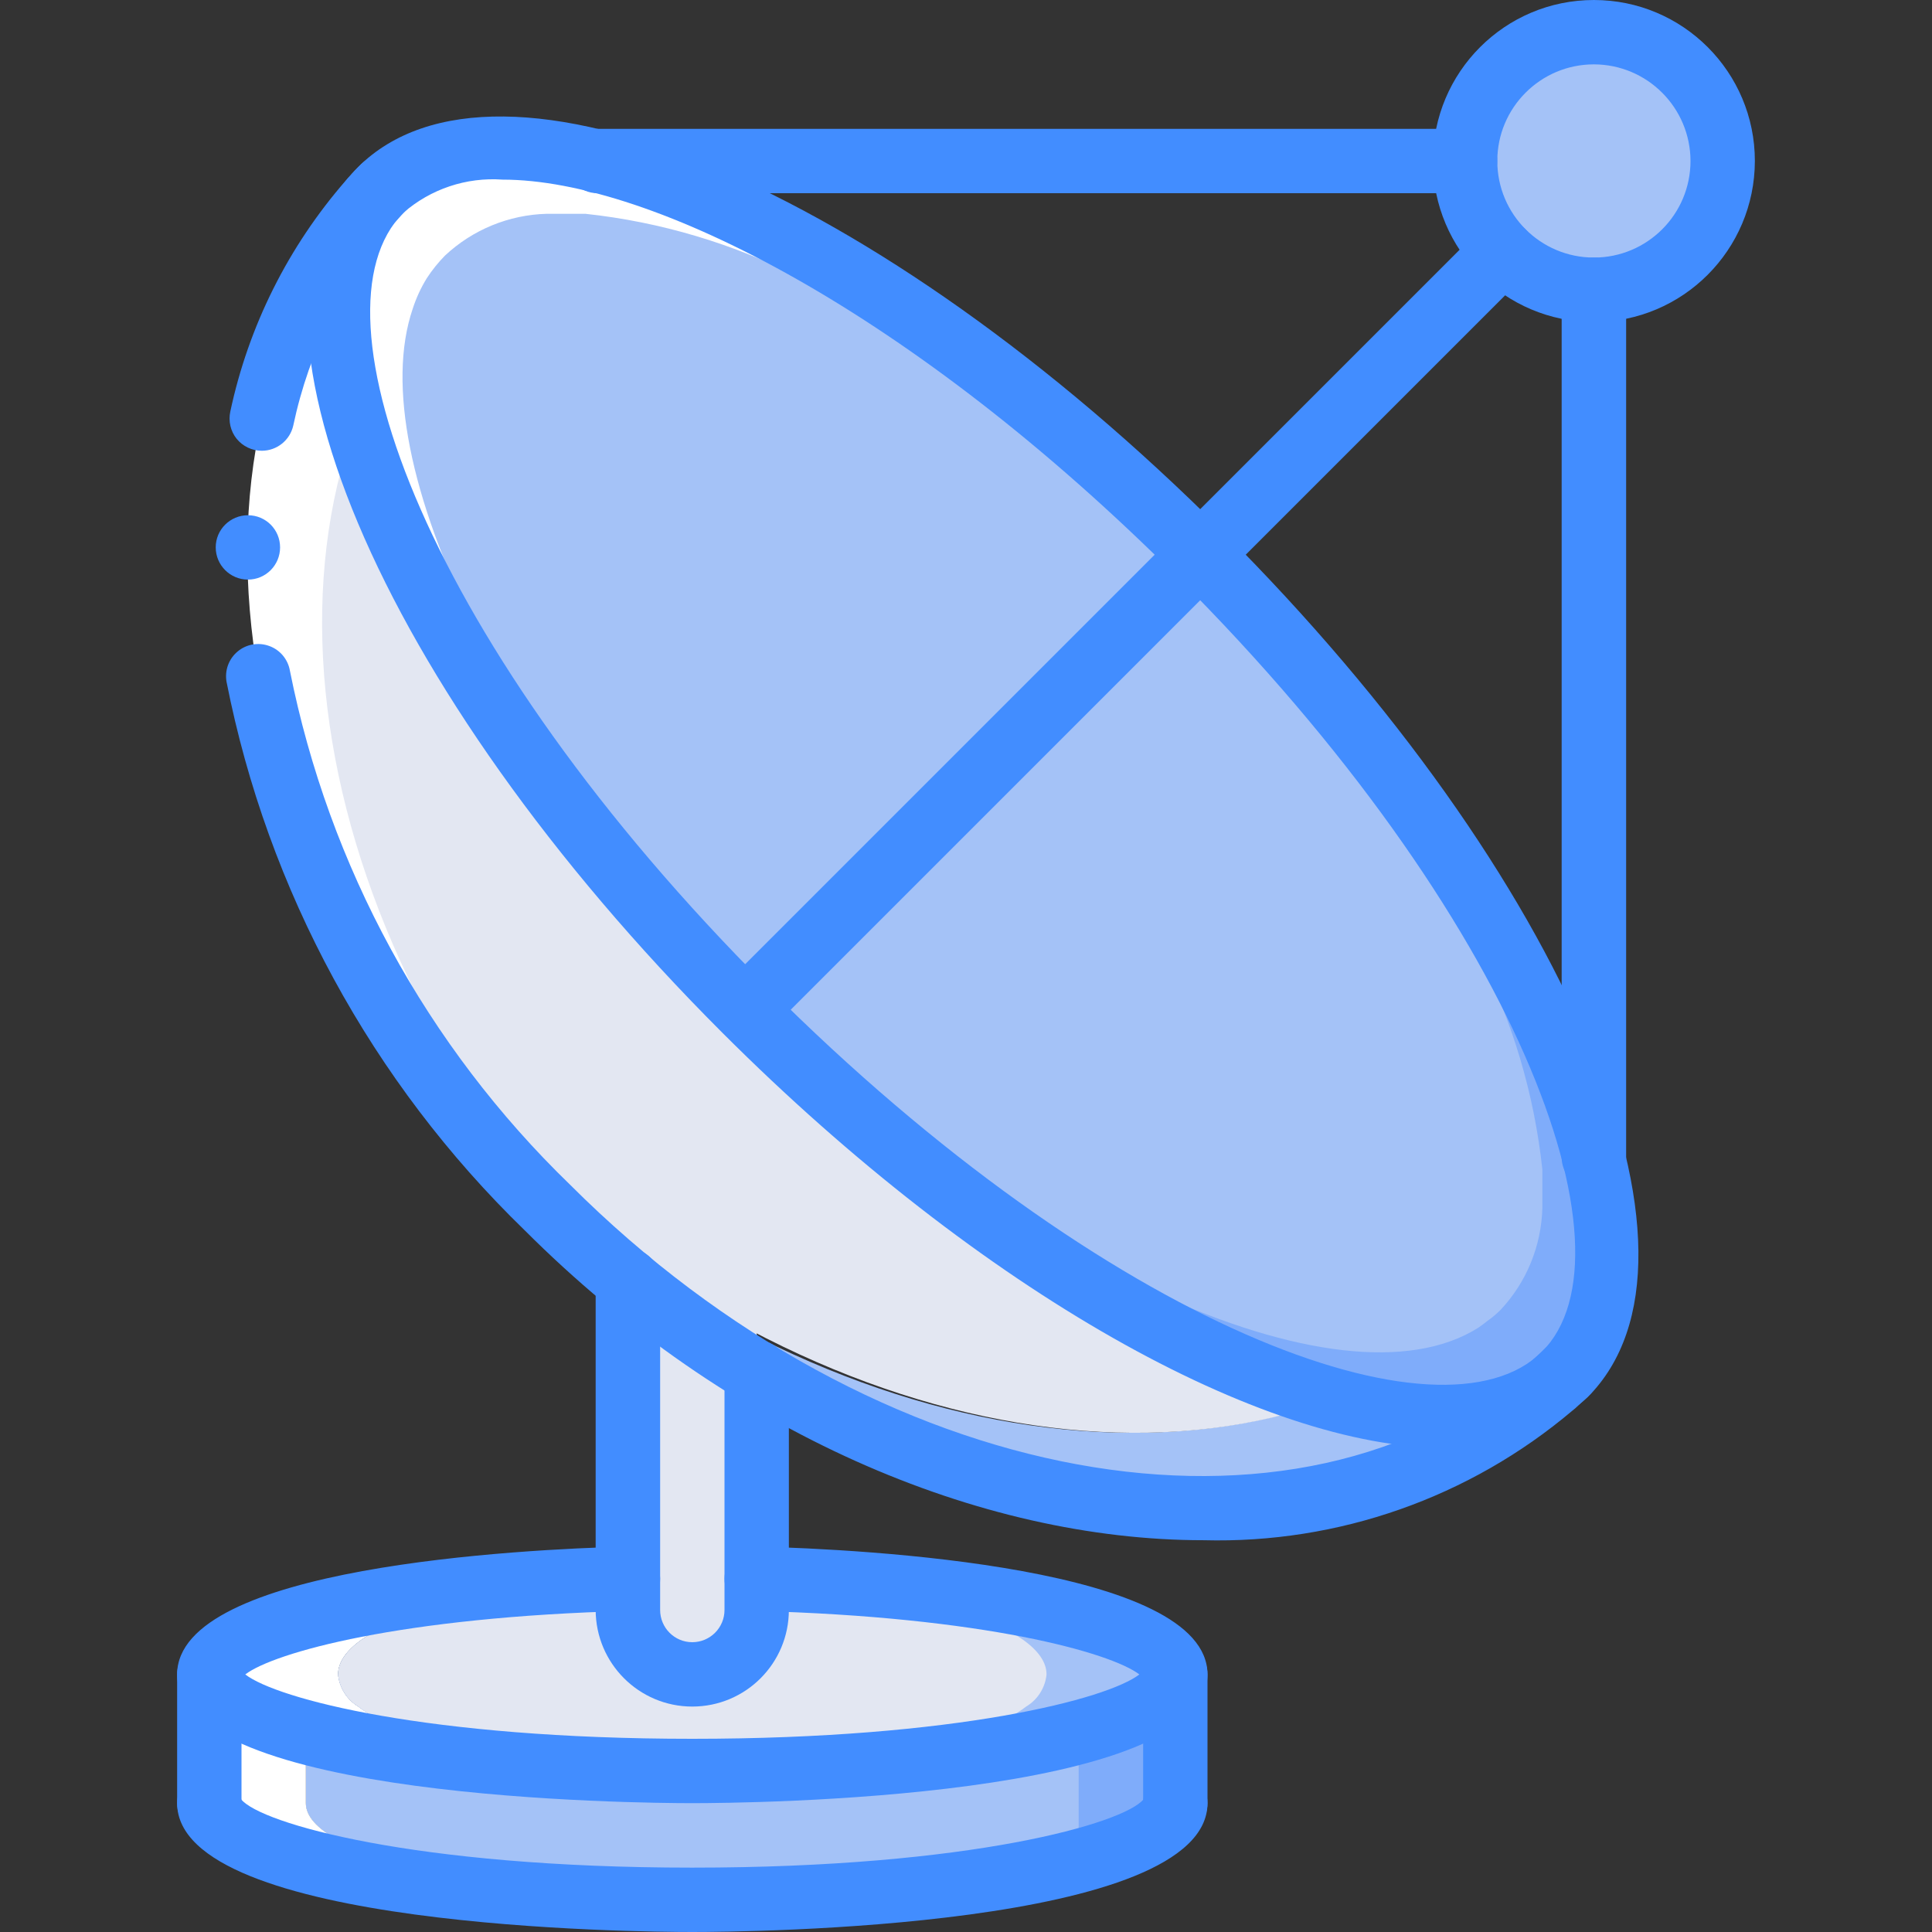 <?xml version="1.0" encoding="UTF-8"?>
<svg xmlns="http://www.w3.org/2000/svg" xmlns:xlink="http://www.w3.org/1999/xlink" width="70pt" height="70pt" viewBox="0 0 70 70" version="1.1">
<rect x="0" y="0" width="70" height="70" fill="#333333" stroke="none"/>
<g id="surface1">
<path style=" stroke:none;fill-rule:nonzero;fill:rgb(64.314%,76.078%,96.863%);fill-opacity:1;" d="M 56.793 49.688 C 56.664 49.816 56.523 49.945 56.398 50.062 C 56.355 50.105 56.312 50.145 56.27 50.18 C 47.379 58.008 31.348 55.266 19.832 43.75 C 19.074 42.992 18.363 42.223 17.688 41.43 C 29.168 52.617 44.941 55.207 53.727 47.473 C 53.77 47.438 53.812 47.398 53.852 47.355 C 53.957 47.262 54.062 47.156 54.168 47.062 Z M 56.793 49.688 "/>
<path style=" stroke:none;fill-rule:nonzero;fill:rgb(89.02%,90.588%,94.902%);fill-opacity:1;" d="M 54.168 47.062 C 54.062 47.156 53.961 47.262 53.855 47.355 C 53.816 47.398 53.773 47.438 53.73 47.473 C 45.02 55.207 29.387 52.617 18.008 41.43 C 8.406 30.172 6.512 15.621 13.762 7.316 C 13.797 7.27 13.836 7.227 13.879 7.188 C 13.992 7.059 14.121 6.918 14.246 6.789 Z M 54.168 47.062 "/>
<path style=" stroke:none;fill-rule:nonzero;fill:rgb(100%,100%,100%);fill-opacity:1;" d="M 13.895 6.789 C 13.766 6.918 13.637 7.059 13.523 7.188 C 13.48 7.227 13.441 7.27 13.406 7.316 C 5.578 16.203 8.32 32.234 19.832 43.75 C 20.59 44.508 21.363 45.219 22.156 45.898 C 10.965 34.418 8.375 18.645 16.113 9.859 C 16.148 9.812 16.188 9.77 16.227 9.73 C 16.32 9.625 16.426 9.52 16.52 9.414 Z M 13.895 6.789 "/>
<path style=" stroke:none;fill-rule:nonzero;fill:rgb(49.804%,67.451%,98.039%);fill-opacity:1;" d="M 42.582 60.668 L 42.582 65.332 C 42.582 66.219 40.938 67.023 38.219 67.656 L 38.047 67.691 L 38.035 67.691 C 34.043 68.465 29.988 68.844 25.922 68.82 C 25.895 68.832 25.859 68.832 25.828 68.82 C 17.617 68.738 11.082 67.211 11.082 65.332 L 11.082 62.766 C 15.227 63.703 19.461 64.164 23.707 64.145 C 18.738 64.004 14.594 63.082 12.984 61.832 C 12.57 61.582 12.297 61.148 12.25 60.668 Z M 42.582 60.668 "/>
<path style=" stroke:none;fill-rule:nonzero;fill:rgb(64.314%,76.078%,96.863%);fill-opacity:1;" d="M 39.082 61.832 L 39.082 66.5 C 39.082 66.91 38.781 67.293 38.219 67.656 C 38.203 67.668 38.184 67.68 38.16 67.691 L 38.148 67.691 C 34.367 68.504 30.504 68.891 26.637 68.832 C 26.402 68.832 26.156 68.832 25.922 68.82 C 25.895 68.832 25.859 68.832 25.828 68.82 C 17.617 68.738 11.082 67.211 11.082 65.332 L 11.082 62.766 C 15.227 63.703 19.461 64.164 23.707 64.145 C 18.738 64.004 14.594 63.082 12.984 61.832 Z M 39.082 61.832 "/>
<path style=" stroke:none;fill-rule:nonzero;fill:rgb(100%,100%,100%);fill-opacity:1;" d="M 25.828 68.82 C 25.586 68.832 25.34 68.832 25.082 68.832 C 15.422 68.832 7.582 67.27 7.582 65.332 L 7.582 60.668 C 7.582 58.895 14.188 57.422 22.75 57.203 L 23.367 57.203 C 17.09 57.422 12.25 58.895 12.25 60.668 C 12.297 61.148 12.57 61.582 12.984 61.832 C 14.594 63.082 18.738 64.004 23.707 64.145 C 19.461 64.164 15.227 63.703 11.082 62.766 L 11.082 65.332 C 11.082 67.211 17.617 68.738 25.828 68.82 Z M 25.828 68.82 "/>
<path style=" stroke:none;fill-rule:nonzero;fill:rgb(64.314%,76.078%,96.863%);fill-opacity:1;" d="M 42.582 60.668 C 42.582 61.461 41.277 62.184 39.082 62.766 C 34.785 63.734 30.387 64.199 25.98 64.156 C 25.68 64.168 25.387 64.168 25.082 64.168 C 24.781 64.168 24.477 64.168 24.184 64.156 C 24.035 64.156 23.871 64.156 23.707 64.145 C 18.738 64.004 14.594 63.082 12.984 61.832 C 12.57 61.582 12.297 61.148 12.25 60.668 C 12.25 58.895 17.09 57.422 23.367 57.203 L 27.418 57.203 C 35.98 57.422 42.582 58.895 42.582 60.668 Z M 42.582 60.668 "/>
<path style=" stroke:none;fill-rule:nonzero;fill:rgb(89.02%,90.588%,94.902%);fill-opacity:1;" d="M 37.918 60.668 C 37.871 61.148 37.598 61.582 37.18 61.832 C 35.512 63.117 31.172 64.062 25.98 64.156 C 25.68 64.168 25.387 64.168 25.082 64.168 C 24.781 64.168 24.477 64.168 24.184 64.156 C 24.035 64.156 23.871 64.156 23.707 64.145 C 18.738 64.004 14.594 63.082 12.984 61.832 C 12.57 61.582 12.297 61.148 12.25 60.668 C 12.25 58.895 17.09 57.422 23.367 57.203 L 26.797 57.203 C 33.074 57.422 37.918 58.895 37.918 60.668 Z M 37.918 60.668 "/>
<path style=" stroke:none;fill-rule:nonzero;fill:rgb(89.02%,90.588%,94.902%);fill-opacity:1;" d="M 27.418 47.391 L 27.418 58.332 C 27.418 59.621 26.371 60.668 25.082 60.668 C 23.793 60.668 22.75 59.621 22.75 58.332 L 22.75 44.066 Z M 27.418 47.391 "/>
<path style=" stroke:none;fill-rule:nonzero;fill:rgb(64.314%,76.078%,96.863%);fill-opacity:1;" d="M 58.215 44.707 L 58.215 46.094 C 58.184 47.473 57.641 48.789 56.699 49.793 C 56.555 49.938 56.398 50.07 56.234 50.191 C 56.117 50.285 56 50.363 55.883 50.445 C 50.832 53.609 38.816 48.09 27.836 37.414 C 27.559 37.137 27.277 36.867 26.996 36.586 C 26.727 36.316 26.461 36.051 26.191 35.77 C 16.215 25.527 10.734 14.363 12.625 8.809 C 12.75 8.418 12.922 8.047 13.137 7.699 C 13.324 7.406 13.543 7.133 13.789 6.883 C 14.793 5.941 16.109 5.402 17.488 5.367 L 18.875 5.367 C 21.605 5.66 24.262 6.449 26.703 7.699 C 32.598 10.695 37.984 14.602 42.664 19.273 C 42.945 19.543 43.215 19.809 43.492 20.09 C 43.773 20.371 44.055 20.648 44.32 20.93 C 48.992 25.605 52.895 30.988 55.883 36.879 C 57.133 39.324 57.922 41.977 58.215 44.707 Z M 58.215 44.707 "/>
<path style=" stroke:none;fill-rule:nonzero;fill:rgb(49.804%,67.451%,98.039%);fill-opacity:1;" d="M 58.215 44.707 L 58.215 46.094 C 58.184 47.473 57.641 48.789 56.699 49.793 C 56.555 49.938 56.398 50.07 56.234 50.191 C 56.117 50.285 56 50.363 55.883 50.445 C 50.832 53.609 38.816 48.09 27.836 37.414 C 27.559 37.137 27.277 36.867 26.996 36.586 C 26.727 36.316 26.461 36.051 26.191 35.77 C 26.074 35.652 25.969 35.535 25.852 35.422 C 16.09 25.27 10.758 14.305 12.625 8.809 C 12.75 8.418 12.922 8.047 13.137 7.699 C 13.324 7.406 13.543 7.133 13.789 6.883 C 14.793 5.941 16.109 5.402 17.488 5.367 L 18.875 5.367 C 21.605 5.66 24.258 6.449 26.703 7.699 C 32.457 10.621 37.723 14.414 42.316 18.945 C 42.43 19.051 42.547 19.156 42.664 19.273 C 42.945 19.543 43.215 19.809 43.492 20.09 C 43.773 20.371 44.055 20.648 44.32 20.93 C 48.992 25.605 52.895 30.984 55.883 36.879 C 57.133 39.324 57.922 41.977 58.215 44.707 Z M 58.215 44.707 "/>
<path style=" stroke:none;fill-rule:nonzero;fill:rgb(64.314%,76.078%,96.863%);fill-opacity:1;" d="M 55.883 42.375 L 55.883 43.762 C 55.848 45.141 55.309 46.457 54.367 47.461 C 54.223 47.605 54.066 47.738 53.898 47.855 C 53.785 47.949 53.668 48.031 53.551 48.113 C 48.559 51.238 36.738 45.875 25.852 35.422 C 16.09 25.27 10.758 14.305 12.625 8.809 C 12.75 8.418 12.922 8.047 13.137 7.699 C 13.324 7.406 13.543 7.133 13.789 6.883 C 14.793 5.941 16.113 5.402 17.488 5.367 L 18.875 5.367 C 21.605 5.66 24.262 6.449 26.707 7.699 C 32.457 10.621 37.723 14.414 42.316 18.945 C 46.848 23.531 50.637 28.793 53.551 34.547 C 54.801 36.988 55.59 39.645 55.883 42.375 Z M 55.883 42.375 "/>
<path style=" stroke:none;fill-rule:nonzero;fill:rgb(64.314%,76.078%,96.863%);fill-opacity:1;" d="M 62.418 5.832 C 62.418 8.41 60.328 10.5 57.75 10.5 C 55.172 10.5 53.082 8.41 53.082 5.832 C 53.082 3.258 55.172 1.168 57.75 1.168 C 60.328 1.168 62.418 3.258 62.418 5.832 Z M 62.418 5.832 "/>
<path style=" stroke:none;fill-rule:nonzero;fill:rgb(100%,100%,100%);fill-opacity:1;" d="M 14.953 11.188 C 13.086 16.684 18.418 27.648 28.184 37.801 C 28.066 37.684 27.949 37.578 27.832 37.461 C 27.555 37.18 27.273 36.914 26.992 36.633 C 26.723 36.363 26.457 36.098 26.188 35.816 C 16.215 25.574 10.73 14.41 12.621 8.855 C 12.746 8.465 12.918 8.094 13.133 7.746 C 13.32 7.453 13.539 7.18 13.785 6.93 C 14.789 5.988 16.105 5.449 17.484 5.414 L 18.871 5.414 C 21.602 5.707 24.258 6.496 26.703 7.746 C 32.594 10.742 37.98 14.648 42.66 19.32 C 42.941 19.59 43.211 19.855 43.488 20.137 C 43.77 20.418 44.051 20.695 44.316 20.977 C 44.434 21.094 44.539 21.211 44.645 21.328 C 40.055 16.793 34.789 13 29.035 10.082 C 26.59 8.832 23.938 8.039 21.207 7.746 L 19.816 7.746 C 18.441 7.781 17.125 8.32 16.121 9.262 C 15.875 9.512 15.656 9.785 15.465 10.078 C 15.25 10.426 15.078 10.801 14.953 11.188 Z M 14.953 11.188 "/>
<path style=" stroke:none;fill-rule:nonzero;fill:rgb(25.882%,55.294%,100%);fill-opacity:1;" d="M 10.148 19.832 C 10.148 20.477 9.629 21 8.984 21 C 8.34 21 7.816 20.477 7.816 19.832 C 7.816 19.188 8.34 18.668 8.984 18.668 C 9.629 18.668 10.148 19.188 10.148 19.832 Z M 10.148 19.832 "/>
<path style=" stroke:none;fill-rule:nonzero;fill:rgb(25.882%,55.294%,100%);fill-opacity:1;" d="M 25.082 65.332 C 23.172 65.332 6.418 65.203 6.418 60.668 C 6.418 56.762 18.895 56.133 22.719 56.035 L 22.75 56.035 C 23.391 56.035 23.91 56.547 23.918 57.188 C 23.926 57.824 23.418 58.352 22.781 58.367 C 14.496 58.582 9.914 59.883 8.887 60.668 C 10.027 61.551 15.488 63 25.082 63 C 34.68 63 40.141 61.551 41.281 60.668 C 40.254 59.883 35.668 58.582 27.387 58.367 C 26.746 58.352 26.242 57.824 26.25 57.188 C 26.258 56.547 26.777 56.035 27.418 56.035 L 27.449 56.035 C 31.27 56.133 43.75 56.762 43.75 60.668 C 43.75 65.203 26.992 65.332 25.082 65.332 Z M 25.082 65.332 "/>
<path style=" stroke:none;fill-rule:nonzero;fill:rgb(25.882%,55.294%,100%);fill-opacity:1;" d="M 25.082 70 C 23.172 70 6.418 69.867 6.418 65.332 C 6.418 64.715 6.898 64.203 7.516 64.168 C 8.133 64.133 8.672 64.586 8.742 65.199 C 9.457 66.062 14.98 67.668 25.082 67.668 C 35.188 67.668 40.707 66.062 41.426 65.199 C 41.496 64.586 42.035 64.133 42.652 64.168 C 43.27 64.203 43.75 64.715 43.75 65.332 C 43.75 69.867 26.992 70 25.082 70 Z M 25.082 70 "/>
<path style=" stroke:none;fill-rule:nonzero;fill:rgb(25.882%,55.294%,100%);fill-opacity:1;" d="M 7.582 66.5 C 7.273 66.5 6.977 66.379 6.758 66.16 C 6.539 65.941 6.418 65.645 6.418 65.332 L 6.418 60.668 C 6.418 60.023 6.938 59.5 7.582 59.5 C 8.227 59.5 8.75 60.023 8.75 60.668 L 8.75 65.332 C 8.75 65.645 8.629 65.938 8.41 66.16 C 8.191 66.379 7.895 66.5 7.582 66.5 Z M 7.582 66.5 "/>
<path style=" stroke:none;fill-rule:nonzero;fill:rgb(25.882%,55.294%,100%);fill-opacity:1;" d="M 42.582 66.5 C 42.273 66.5 41.977 66.379 41.758 66.16 C 41.539 65.941 41.418 65.645 41.418 65.332 L 41.418 60.668 C 41.418 60.023 41.938 59.5 42.582 59.5 C 43.227 59.5 43.75 60.023 43.75 60.668 L 43.75 65.332 C 43.75 65.645 43.629 65.938 43.406 66.16 C 43.191 66.379 42.895 66.5 42.582 66.5 Z M 42.582 66.5 "/>
<path style=" stroke:none;fill-rule:nonzero;fill:rgb(25.882%,55.294%,100%);fill-opacity:1;" d="M 52.359 52.461 C 45.754 52.461 35.598 46.844 26.168 37.414 C 13.676 24.922 7.875 11.148 12.965 6.062 C 18.051 0.973 31.824 6.773 44.316 19.266 C 56.812 31.758 62.609 45.531 57.523 50.621 C 56.121 51.906 54.258 52.57 52.359 52.461 Z M 18.207 6.508 C 16.895 6.414 15.602 6.848 14.613 7.711 C 11.027 11.297 15.477 23.426 27.816 35.766 C 40.156 48.105 52.285 52.559 55.871 48.973 C 59.457 45.387 55.008 33.258 42.668 20.918 C 33.086 11.336 23.633 6.508 18.207 6.508 Z M 18.207 6.508 "/>
<path style=" stroke:none;fill-rule:nonzero;fill:rgb(25.882%,55.294%,100%);fill-opacity:1;" d="M 43.605 55.805 C 35.477 55.805 26.34 51.906 19.008 44.574 C 13.469 39.203 9.699 32.27 8.207 24.699 C 8.137 24.289 8.289 23.871 8.609 23.605 C 8.93 23.336 9.367 23.262 9.758 23.406 C 10.148 23.547 10.434 23.891 10.504 24.301 C 11.918 31.395 15.457 37.895 20.656 42.926 C 31.707 53.973 47.012 56.773 55.496 49.301 C 55.512 49.289 55.598 49.211 55.613 49.199 C 55.727 49.094 55.852 48.98 55.965 48.867 C 56.258 48.57 56.688 48.453 57.09 48.559 C 57.492 48.664 57.809 48.98 57.918 49.383 C 58.027 49.785 57.914 50.215 57.621 50.508 C 57.48 50.652 57.324 50.797 57.18 50.926 C 57.117 50.992 57.047 51.051 56.977 51.105 C 53.246 54.262 48.488 55.934 43.605 55.805 Z M 43.605 55.805 "/>
<path style=" stroke:none;fill-rule:nonzero;fill:rgb(25.882%,55.294%,100%);fill-opacity:1;" d="M 9.484 16.332 C 9.133 16.332 8.797 16.172 8.574 15.898 C 8.352 15.621 8.27 15.258 8.344 14.914 C 9.004 11.812 10.445 8.934 12.527 6.543 C 12.578 6.48 12.633 6.422 12.691 6.367 C 12.789 6.258 12.93 6.105 13.07 5.965 C 13.363 5.668 13.793 5.555 14.199 5.66 C 14.602 5.77 14.914 6.086 15.023 6.488 C 15.133 6.891 15.016 7.32 14.719 7.613 C 14.605 7.73 14.488 7.855 14.383 7.973 C 14.363 8 14.305 8.059 14.281 8.086 C 12.457 10.18 11.199 12.703 10.625 15.422 C 10.504 15.953 10.031 16.332 9.484 16.332 Z M 9.484 16.332 "/>
<path style=" stroke:none;fill-rule:nonzero;fill:rgb(25.882%,55.294%,100%);fill-opacity:1;" d="M 25.082 61.832 C 23.152 61.832 21.586 60.266 21.582 58.332 L 21.582 46.398 C 21.582 45.754 22.105 45.23 22.75 45.23 C 23.395 45.23 23.918 45.754 23.918 46.398 L 23.918 58.332 C 23.918 58.977 24.438 59.5 25.082 59.5 C 25.727 59.5 26.25 58.977 26.25 58.332 L 26.25 49.723 C 26.25 49.078 26.773 48.559 27.418 48.559 C 28.062 48.559 28.582 49.078 28.582 49.723 L 28.582 58.332 C 28.582 60.266 27.016 61.832 25.082 61.832 Z M 25.082 61.832 "/>
<path style=" stroke:none;fill-rule:nonzero;fill:rgb(25.882%,55.294%,100%);fill-opacity:1;" d="M 57.75 11.668 C 54.527 11.668 51.918 9.055 51.918 5.832 C 51.918 2.613 54.527 0 57.75 0 C 60.973 0 63.582 2.613 63.582 5.832 C 63.578 9.055 60.969 11.664 57.75 11.668 Z M 57.75 2.332 C 55.816 2.332 54.25 3.902 54.25 5.832 C 54.25 7.766 55.816 9.332 57.75 9.332 C 59.684 9.332 61.25 7.766 61.25 5.832 C 61.246 3.902 59.684 2.336 57.75 2.332 Z M 57.75 2.332 "/>
<path style=" stroke:none;fill-rule:nonzero;fill:rgb(25.882%,55.294%,100%);fill-opacity:1;" d="M 57.75 43.098 C 57.441 43.098 57.145 42.973 56.926 42.754 C 56.707 42.535 56.582 42.238 56.582 41.93 L 56.582 10.5 C 56.582 9.855 57.105 9.332 57.75 9.332 C 58.395 9.332 58.918 9.855 58.918 10.5 L 58.918 41.93 C 58.918 42.238 58.793 42.535 58.574 42.754 C 58.355 42.973 58.059 43.098 57.75 43.098 Z M 57.75 43.098 "/>
<path style=" stroke:none;fill-rule:nonzero;fill:rgb(25.882%,55.294%,100%);fill-opacity:1;" d="M 53.082 7 L 21.652 7 C 21.008 7 20.484 6.477 20.484 5.832 C 20.484 5.188 21.008 4.668 21.652 4.668 L 53.082 4.668 C 53.727 4.668 54.25 5.188 54.25 5.832 C 54.25 6.477 53.727 7 53.082 7 Z M 53.082 7 "/>
<path style=" stroke:none;fill-rule:nonzero;fill:rgb(25.882%,55.294%,100%);fill-opacity:1;" d="M 27.418 37.332 C 26.945 37.332 26.52 37.051 26.34 36.613 C 26.16 36.176 26.258 35.676 26.59 35.344 L 53.625 8.309 C 53.918 8.016 54.348 7.902 54.75 8.008 C 55.152 8.117 55.469 8.43 55.574 8.832 C 55.684 9.234 55.566 9.664 55.273 9.961 L 28.242 36.992 C 28.023 37.211 27.727 37.332 27.418 37.332 Z M 27.418 37.332 "/>
</g>
</svg>
